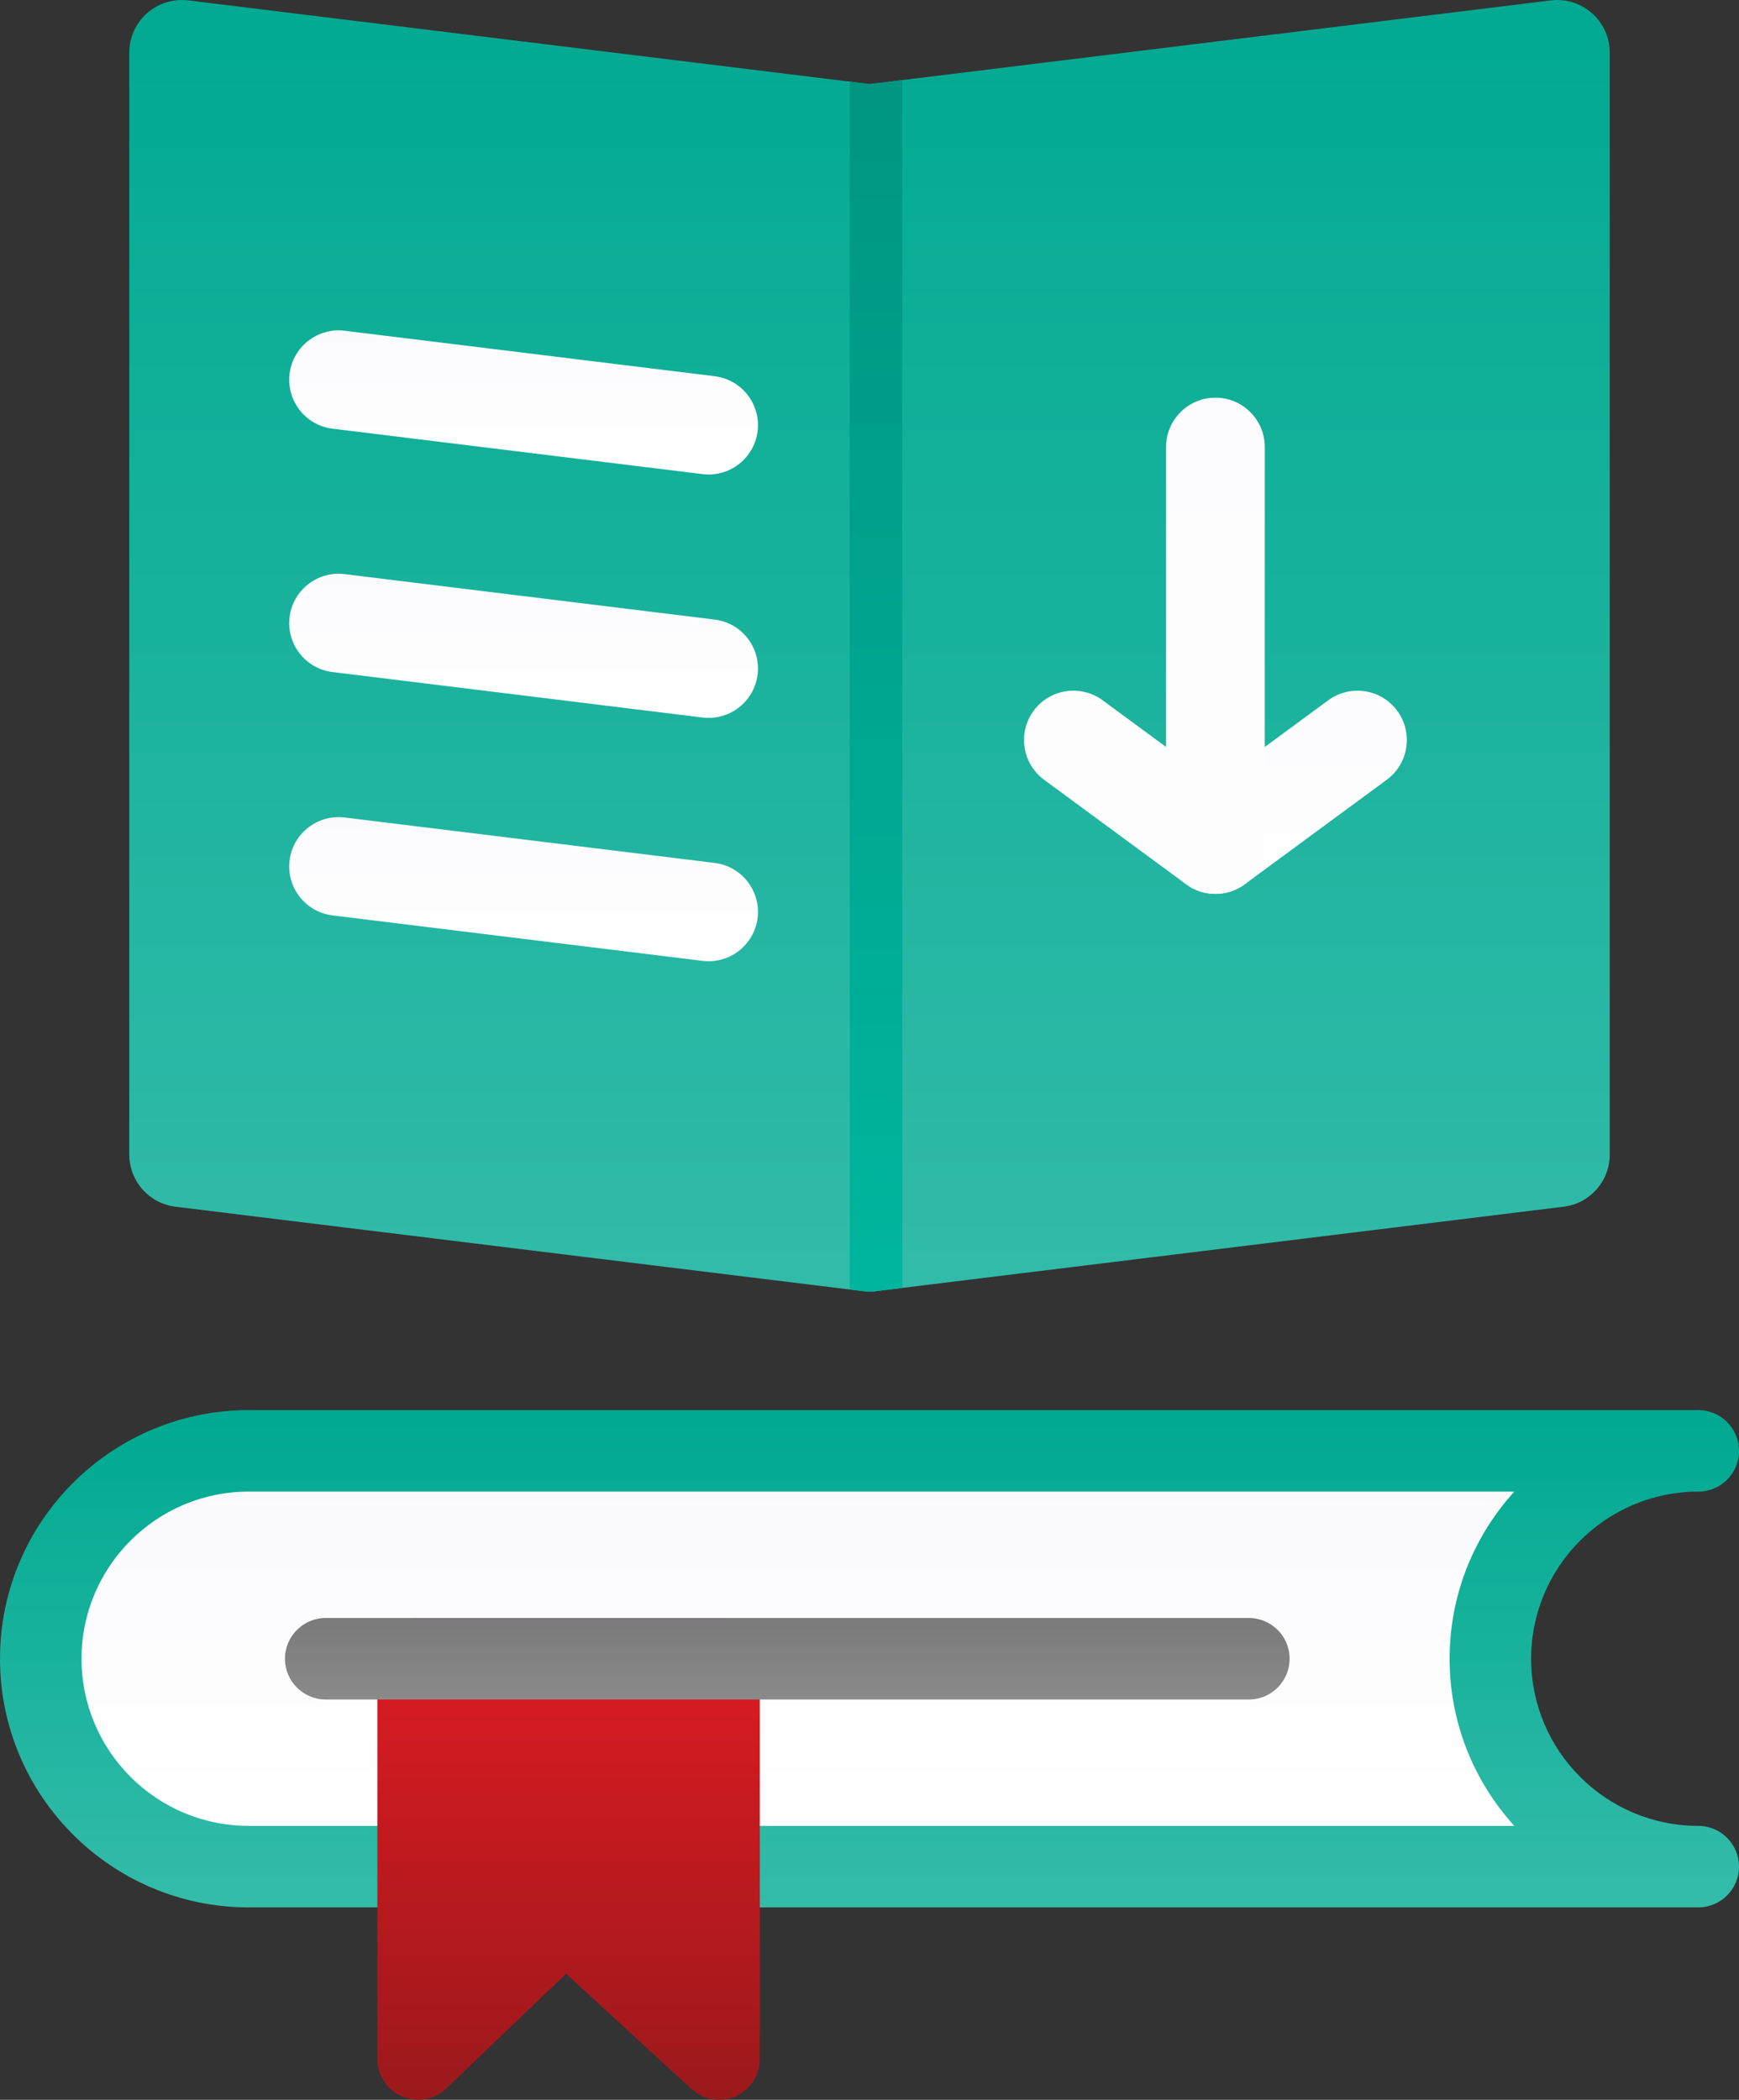 <?xml version="1.0" encoding="UTF-8"?>
<svg xmlns="http://www.w3.org/2000/svg" xmlns:xlink="http://www.w3.org/1999/xlink" width="2736.92" height="3304.78" viewBox="0 0 2736.92 3304.78">
<rect x="0" y="0" width="2736.92" height="3304.78" fill="#333333" stroke="none"/>
<defs>
<clipPath id="clip-0">
<path clip-rule="nonzero" d="M 0 2219 L 2736.922 2219 L 2736.922 3002 L 0 3002 Z M 0 2219 "/>
</clipPath>
<clipPath id="clip-1">
<path clip-rule="evenodd" d="M 2672.77 3001.961 C 1148.488 3001.961 989.391 3001.961 391.328 3001.961 C 175.57 3001.961 0 2826.43 0 2610.629 C 0 2394.859 175.543 2219.309 391.328 2219.309 L 2672.77 2219.309 C 2708.211 2219.309 2736.922 2248.039 2736.922 2283.469 C 2736.922 2318.898 2708.211 2347.609 2672.77 2347.609 C 2527.762 2347.609 2409.75 2465.602 2409.75 2610.629 C 2409.75 2755.699 2527.762 2873.68 2672.77 2873.68 C 2708.211 2873.68 2736.922 2902.391 2736.922 2937.82 C 2736.922 2973.281 2708.211 3001.961 2672.77 3001.961 "/>
</clipPath>
<linearGradient id="linear-pattern-0" gradientUnits="userSpaceOnUse" x1="-0" y1="0" x2="1" y2="0" gradientTransform="matrix(0, 782.655, -782.655, 0, 1368.46, 2219.31)">
<stop offset="0" stop-color="rgb(0%, 66.273%, 56.47%)" stop-opacity="1"/>
<stop offset="0.016" stop-color="rgb(0.159%, 66.331%, 56.549%)" stop-opacity="1"/>
<stop offset="0.031" stop-color="rgb(0.476%, 66.447%, 56.708%)" stop-opacity="1"/>
<stop offset="0.047" stop-color="rgb(0.795%, 66.565%, 56.868%)" stop-opacity="1"/>
<stop offset="0.062" stop-color="rgb(1.114%, 66.681%, 57.027%)" stop-opacity="1"/>
<stop offset="0.078" stop-color="rgb(1.433%, 66.797%, 57.187%)" stop-opacity="1"/>
<stop offset="0.094" stop-color="rgb(1.752%, 66.914%, 57.346%)" stop-opacity="1"/>
<stop offset="0.109" stop-color="rgb(2.069%, 67.03%, 57.506%)" stop-opacity="1"/>
<stop offset="0.125" stop-color="rgb(2.388%, 67.146%, 57.664%)" stop-opacity="1"/>
<stop offset="0.141" stop-color="rgb(2.707%, 67.264%, 57.823%)" stop-opacity="1"/>
<stop offset="0.156" stop-color="rgb(3.026%, 67.38%, 57.983%)" stop-opacity="1"/>
<stop offset="0.172" stop-color="rgb(3.345%, 67.496%, 58.142%)" stop-opacity="1"/>
<stop offset="0.188" stop-color="rgb(3.662%, 67.612%, 58.302%)" stop-opacity="1"/>
<stop offset="0.203" stop-color="rgb(3.981%, 67.729%, 58.461%)" stop-opacity="1"/>
<stop offset="0.219" stop-color="rgb(4.3%, 67.845%, 58.62%)" stop-opacity="1"/>
<stop offset="0.234" stop-color="rgb(4.619%, 67.961%, 58.78%)" stop-opacity="1"/>
<stop offset="0.25" stop-color="rgb(4.938%, 68.079%, 58.939%)" stop-opacity="1"/>
<stop offset="0.266" stop-color="rgb(5.257%, 68.195%, 59.099%)" stop-opacity="1"/>
<stop offset="0.281" stop-color="rgb(5.574%, 68.311%, 59.258%)" stop-opacity="1"/>
<stop offset="0.297" stop-color="rgb(5.893%, 68.428%, 59.416%)" stop-opacity="1"/>
<stop offset="0.312" stop-color="rgb(6.212%, 68.544%, 59.576%)" stop-opacity="1"/>
<stop offset="0.328" stop-color="rgb(6.531%, 68.66%, 59.735%)" stop-opacity="1"/>
<stop offset="0.344" stop-color="rgb(6.85%, 68.776%, 59.895%)" stop-opacity="1"/>
<stop offset="0.359" stop-color="rgb(7.167%, 68.893%, 60.054%)" stop-opacity="1"/>
<stop offset="0.375" stop-color="rgb(7.486%, 69.009%, 60.213%)" stop-opacity="1"/>
<stop offset="0.391" stop-color="rgb(7.805%, 69.125%, 60.373%)" stop-opacity="1"/>
<stop offset="0.406" stop-color="rgb(8.124%, 69.243%, 60.532%)" stop-opacity="1"/>
<stop offset="0.422" stop-color="rgb(8.443%, 69.359%, 60.692%)" stop-opacity="1"/>
<stop offset="0.438" stop-color="rgb(8.76%, 69.475%, 60.851%)" stop-opacity="1"/>
<stop offset="0.453" stop-color="rgb(9.079%, 69.591%, 61.009%)" stop-opacity="1"/>
<stop offset="0.469" stop-color="rgb(9.398%, 69.708%, 61.169%)" stop-opacity="1"/>
<stop offset="0.484" stop-color="rgb(9.717%, 69.824%, 61.328%)" stop-opacity="1"/>
<stop offset="0.5" stop-color="rgb(10.036%, 69.94%, 61.488%)" stop-opacity="1"/>
<stop offset="0.516" stop-color="rgb(10.355%, 70.058%, 61.647%)" stop-opacity="1"/>
<stop offset="0.531" stop-color="rgb(10.672%, 70.174%, 61.807%)" stop-opacity="1"/>
<stop offset="0.547" stop-color="rgb(10.991%, 70.29%, 61.966%)" stop-opacity="1"/>
<stop offset="0.562" stop-color="rgb(11.31%, 70.407%, 62.125%)" stop-opacity="1"/>
<stop offset="0.578" stop-color="rgb(11.629%, 70.523%, 62.285%)" stop-opacity="1"/>
<stop offset="0.594" stop-color="rgb(11.948%, 70.639%, 62.444%)" stop-opacity="1"/>
<stop offset="0.609" stop-color="rgb(12.265%, 70.755%, 62.604%)" stop-opacity="1"/>
<stop offset="0.625" stop-color="rgb(12.584%, 70.872%, 62.762%)" stop-opacity="1"/>
<stop offset="0.641" stop-color="rgb(12.903%, 70.988%, 62.921%)" stop-opacity="1"/>
<stop offset="0.656" stop-color="rgb(13.222%, 71.104%, 63.081%)" stop-opacity="1"/>
<stop offset="0.672" stop-color="rgb(13.541%, 71.222%, 63.24%)" stop-opacity="1"/>
<stop offset="0.688" stop-color="rgb(13.86%, 71.338%, 63.4%)" stop-opacity="1"/>
<stop offset="0.703" stop-color="rgb(14.177%, 71.454%, 63.559%)" stop-opacity="1"/>
<stop offset="0.719" stop-color="rgb(14.496%, 71.571%, 63.718%)" stop-opacity="1"/>
<stop offset="0.734" stop-color="rgb(14.815%, 71.687%, 63.878%)" stop-opacity="1"/>
<stop offset="0.75" stop-color="rgb(15.134%, 71.803%, 64.037%)" stop-opacity="1"/>
<stop offset="0.766" stop-color="rgb(15.453%, 71.919%, 64.197%)" stop-opacity="1"/>
<stop offset="0.781" stop-color="rgb(15.77%, 72.037%, 64.355%)" stop-opacity="1"/>
<stop offset="0.797" stop-color="rgb(16.089%, 72.153%, 64.514%)" stop-opacity="1"/>
<stop offset="0.812" stop-color="rgb(16.408%, 72.269%, 64.674%)" stop-opacity="1"/>
<stop offset="0.828" stop-color="rgb(16.727%, 72.386%, 64.833%)" stop-opacity="1"/>
<stop offset="0.844" stop-color="rgb(17.046%, 72.502%, 64.993%)" stop-opacity="1"/>
<stop offset="0.859" stop-color="rgb(17.363%, 72.618%, 65.152%)" stop-opacity="1"/>
<stop offset="0.875" stop-color="rgb(17.682%, 72.736%, 65.311%)" stop-opacity="1"/>
<stop offset="0.891" stop-color="rgb(18.001%, 72.852%, 65.471%)" stop-opacity="1"/>
<stop offset="0.906" stop-color="rgb(18.32%, 72.968%, 65.63%)" stop-opacity="1"/>
<stop offset="0.922" stop-color="rgb(18.639%, 73.083%, 65.79%)" stop-opacity="1"/>
<stop offset="0.938" stop-color="rgb(18.958%, 73.201%, 65.948%)" stop-opacity="1"/>
<stop offset="0.953" stop-color="rgb(19.275%, 73.317%, 66.109%)" stop-opacity="1"/>
<stop offset="0.969" stop-color="rgb(19.594%, 73.433%, 66.267%)" stop-opacity="1"/>
<stop offset="0.984" stop-color="rgb(19.913%, 73.55%, 66.426%)" stop-opacity="1"/>
<stop offset="1" stop-color="rgb(20.232%, 73.666%, 66.586%)" stop-opacity="1"/>
</linearGradient>
<clipPath id="clip-2">
<path clip-rule="nonzero" d="M 128 2347 L 2384 2347 L 2384 2874 L 128 2874 Z M 128 2347 "/>
</clipPath>
<clipPath id="clip-3">
<path clip-rule="evenodd" d="M 2383.301 2873.66 C 2320.059 2804.129 2281.469 2711.781 2281.469 2610.609 C 2281.469 2509.461 2320.059 2417.141 2383.301 2347.59 L 2362.48 2347.59 C 2361.871 2347.609 2361.27 2347.609 2360.66 2347.609 L 516.336 2347.609 C 514.84 2347.609 513.344 2347.609 511.859 2347.59 L 391.328 2347.59 C 246.277 2347.59 128.293 2465.57 128.293 2610.609 C 128.293 2755.672 246.277 2873.66 391.328 2873.66 C 1145.93 2873.66 931.711 2873.66 2383.301 2873.66 "/>
</clipPath>
<linearGradient id="linear-pattern-1" gradientUnits="userSpaceOnUse" x1="-0" y1="0" x2="1" y2="0" gradientTransform="matrix(-0, -526.069, 526.069, -0, 1255.8, 2873.66)">
<stop offset="0" stop-color="rgb(100%, 100%, 100%)" stop-opacity="1"/>
<stop offset="0.125" stop-color="rgb(99.876%, 99.876%, 99.95%)" stop-opacity="1"/>
<stop offset="0.25" stop-color="rgb(99.631%, 99.631%, 99.852%)" stop-opacity="1"/>
<stop offset="0.375" stop-color="rgb(99.387%, 99.387%, 99.754%)" stop-opacity="1"/>
<stop offset="0.5" stop-color="rgb(99.141%, 99.141%, 99.657%)" stop-opacity="1"/>
<stop offset="0.625" stop-color="rgb(98.895%, 98.895%, 99.557%)" stop-opacity="1"/>
<stop offset="0.75" stop-color="rgb(98.651%, 98.651%, 99.46%)" stop-opacity="1"/>
<stop offset="0.875" stop-color="rgb(98.405%, 98.405%, 99.362%)" stop-opacity="1"/>
<stop offset="1" stop-color="rgb(98.16%, 98.16%, 99.265%)" stop-opacity="1"/>
</linearGradient>
<clipPath id="clip-4">
<path clip-rule="nonzero" d="M 593 2546 L 1196 2546 L 1196 3304.781 L 593 3304.781 Z M 593 2546 "/>
</clipPath>
<clipPath id="clip-5">
<path clip-rule="evenodd" d="M 658.023 3304.75 C 649.543 3304.75 640.953 3303.07 632.852 3299.602 C 609.227 3289.512 593.887 3266.301 593.887 3240.609 L 593.898 2610.629 C 593.898 2575.199 622.605 2546.488 658.051 2546.488 L 1131.719 2546.488 C 1167.172 2546.488 1195.871 2575.199 1195.871 2610.629 L 1195.871 3240.609 C 1195.871 3266.059 1180.809 3289.121 1157.531 3299.309 C 1134.238 3309.629 1107.07 3305.09 1088.328 3287.809 L 890.906 3106.371 L 702.426 3286.91 C 690.227 3298.602 674.258 3304.75 658.023 3304.75 "/>
</clipPath>
<linearGradient id="linear-pattern-2" gradientUnits="userSpaceOnUse" x1="0.128" y1="0" x2="0.872" y2="0" gradientTransform="matrix(0, 1020.35, -1020.35, 0, 894.88, 2415.46)">
<stop offset="0" stop-color="rgb(88.156%, 10.779%, 13.614%)" stop-opacity="1"/>
<stop offset="0.008" stop-color="rgb(88.048%, 10.774%, 13.602%)" stop-opacity="1"/>
<stop offset="0.016" stop-color="rgb(87.831%, 10.765%, 13.579%)" stop-opacity="1"/>
<stop offset="0.023" stop-color="rgb(87.616%, 10.756%, 13.556%)" stop-opacity="1"/>
<stop offset="0.031" stop-color="rgb(87.399%, 10.747%, 13.533%)" stop-opacity="1"/>
<stop offset="0.039" stop-color="rgb(87.183%, 10.738%, 13.51%)" stop-opacity="1"/>
<stop offset="0.047" stop-color="rgb(86.966%, 10.728%, 13.487%)" stop-opacity="1"/>
<stop offset="0.055" stop-color="rgb(86.751%, 10.719%, 13.464%)" stop-opacity="1"/>
<stop offset="0.062" stop-color="rgb(86.534%, 10.71%, 13.441%)" stop-opacity="1"/>
<stop offset="0.07" stop-color="rgb(86.317%, 10.701%, 13.419%)" stop-opacity="1"/>
<stop offset="0.078" stop-color="rgb(86.101%, 10.692%, 13.396%)" stop-opacity="1"/>
<stop offset="0.086" stop-color="rgb(85.886%, 10.683%, 13.373%)" stop-opacity="1"/>
<stop offset="0.094" stop-color="rgb(85.669%, 10.674%, 13.351%)" stop-opacity="1"/>
<stop offset="0.102" stop-color="rgb(85.452%, 10.664%, 13.329%)" stop-opacity="1"/>
<stop offset="0.109" stop-color="rgb(85.236%, 10.655%, 13.306%)" stop-opacity="1"/>
<stop offset="0.117" stop-color="rgb(85.02%, 10.646%, 13.283%)" stop-opacity="1"/>
<stop offset="0.125" stop-color="rgb(84.804%, 10.637%, 13.26%)" stop-opacity="1"/>
<stop offset="0.133" stop-color="rgb(84.587%, 10.628%, 13.237%)" stop-opacity="1"/>
<stop offset="0.141" stop-color="rgb(84.37%, 10.619%, 13.214%)" stop-opacity="1"/>
<stop offset="0.148" stop-color="rgb(84.155%, 10.609%, 13.191%)" stop-opacity="1"/>
<stop offset="0.156" stop-color="rgb(83.939%, 10.6%, 13.168%)" stop-opacity="1"/>
<stop offset="0.164" stop-color="rgb(83.722%, 10.591%, 13.145%)" stop-opacity="1"/>
<stop offset="0.172" stop-color="rgb(83.505%, 10.582%, 13.123%)" stop-opacity="1"/>
<stop offset="0.18" stop-color="rgb(83.289%, 10.573%, 13.1%)" stop-opacity="1"/>
<stop offset="0.188" stop-color="rgb(83.073%, 10.564%, 13.077%)" stop-opacity="1"/>
<stop offset="0.195" stop-color="rgb(82.857%, 10.555%, 13.055%)" stop-opacity="1"/>
<stop offset="0.203" stop-color="rgb(82.64%, 10.545%, 13.033%)" stop-opacity="1"/>
<stop offset="0.211" stop-color="rgb(82.423%, 10.536%, 13.01%)" stop-opacity="1"/>
<stop offset="0.219" stop-color="rgb(82.208%, 10.527%, 12.987%)" stop-opacity="1"/>
<stop offset="0.227" stop-color="rgb(81.992%, 10.518%, 12.964%)" stop-opacity="1"/>
<stop offset="0.234" stop-color="rgb(81.775%, 10.51%, 12.941%)" stop-opacity="1"/>
<stop offset="0.242" stop-color="rgb(81.558%, 10.501%, 12.918%)" stop-opacity="1"/>
<stop offset="0.25" stop-color="rgb(81.343%, 10.492%, 12.895%)" stop-opacity="1"/>
<stop offset="0.258" stop-color="rgb(81.126%, 10.483%, 12.872%)" stop-opacity="1"/>
<stop offset="0.266" stop-color="rgb(80.91%, 10.474%, 12.849%)" stop-opacity="1"/>
<stop offset="0.273" stop-color="rgb(80.693%, 10.464%, 12.827%)" stop-opacity="1"/>
<stop offset="0.281" stop-color="rgb(80.478%, 10.455%, 12.804%)" stop-opacity="1"/>
<stop offset="0.289" stop-color="rgb(80.261%, 10.446%, 12.781%)" stop-opacity="1"/>
<stop offset="0.297" stop-color="rgb(80.045%, 10.437%, 12.759%)" stop-opacity="1"/>
<stop offset="0.305" stop-color="rgb(79.828%, 10.428%, 12.737%)" stop-opacity="1"/>
<stop offset="0.312" stop-color="rgb(79.613%, 10.419%, 12.714%)" stop-opacity="1"/>
<stop offset="0.32" stop-color="rgb(79.396%, 10.41%, 12.691%)" stop-opacity="1"/>
<stop offset="0.328" stop-color="rgb(79.179%, 10.4%, 12.668%)" stop-opacity="1"/>
<stop offset="0.336" stop-color="rgb(78.963%, 10.391%, 12.645%)" stop-opacity="1"/>
<stop offset="0.344" stop-color="rgb(78.748%, 10.382%, 12.622%)" stop-opacity="1"/>
<stop offset="0.352" stop-color="rgb(78.531%, 10.373%, 12.599%)" stop-opacity="1"/>
<stop offset="0.359" stop-color="rgb(78.314%, 10.364%, 12.576%)" stop-opacity="1"/>
<stop offset="0.367" stop-color="rgb(78.098%, 10.355%, 12.553%)" stop-opacity="1"/>
<stop offset="0.375" stop-color="rgb(77.882%, 10.345%, 12.531%)" stop-opacity="1"/>
<stop offset="0.383" stop-color="rgb(77.666%, 10.336%, 12.508%)" stop-opacity="1"/>
<stop offset="0.391" stop-color="rgb(77.449%, 10.327%, 12.486%)" stop-opacity="1"/>
<stop offset="0.398" stop-color="rgb(77.232%, 10.318%, 12.463%)" stop-opacity="1"/>
<stop offset="0.406" stop-color="rgb(77.017%, 10.309%, 12.44%)" stop-opacity="1"/>
<stop offset="0.414" stop-color="rgb(76.801%, 10.3%, 12.418%)" stop-opacity="1"/>
<stop offset="0.422" stop-color="rgb(76.584%, 10.291%, 12.395%)" stop-opacity="1"/>
<stop offset="0.43" stop-color="rgb(76.367%, 10.281%, 12.372%)" stop-opacity="1"/>
<stop offset="0.438" stop-color="rgb(76.152%, 10.272%, 12.349%)" stop-opacity="1"/>
<stop offset="0.445" stop-color="rgb(75.935%, 10.263%, 12.326%)" stop-opacity="1"/>
<stop offset="0.453" stop-color="rgb(75.719%, 10.254%, 12.303%)" stop-opacity="1"/>
<stop offset="0.461" stop-color="rgb(75.502%, 10.245%, 12.28%)" stop-opacity="1"/>
<stop offset="0.469" stop-color="rgb(75.287%, 10.236%, 12.257%)" stop-opacity="1"/>
<stop offset="0.477" stop-color="rgb(75.07%, 10.226%, 12.234%)" stop-opacity="1"/>
<stop offset="0.484" stop-color="rgb(74.854%, 10.219%, 12.212%)" stop-opacity="1"/>
<stop offset="0.492" stop-color="rgb(74.637%, 10.21%, 12.19%)" stop-opacity="1"/>
<stop offset="0.5" stop-color="rgb(74.422%, 10.2%, 12.167%)" stop-opacity="1"/>
<stop offset="0.508" stop-color="rgb(74.205%, 10.191%, 12.144%)" stop-opacity="1"/>
<stop offset="0.516" stop-color="rgb(73.988%, 10.182%, 12.122%)" stop-opacity="1"/>
<stop offset="0.523" stop-color="rgb(73.772%, 10.173%, 12.099%)" stop-opacity="1"/>
<stop offset="0.531" stop-color="rgb(73.555%, 10.164%, 12.076%)" stop-opacity="1"/>
<stop offset="0.539" stop-color="rgb(73.34%, 10.155%, 12.053%)" stop-opacity="1"/>
<stop offset="0.547" stop-color="rgb(73.123%, 10.146%, 12.03%)" stop-opacity="1"/>
<stop offset="0.555" stop-color="rgb(72.906%, 10.136%, 12.007%)" stop-opacity="1"/>
<stop offset="0.562" stop-color="rgb(72.69%, 10.127%, 11.984%)" stop-opacity="1"/>
<stop offset="0.57" stop-color="rgb(72.475%, 10.118%, 11.961%)" stop-opacity="1"/>
<stop offset="0.578" stop-color="rgb(72.258%, 10.109%, 11.938%)" stop-opacity="1"/>
<stop offset="0.586" stop-color="rgb(72.041%, 10.1%, 11.916%)" stop-opacity="1"/>
<stop offset="0.594" stop-color="rgb(71.825%, 10.091%, 11.894%)" stop-opacity="1"/>
<stop offset="0.602" stop-color="rgb(71.609%, 10.081%, 11.871%)" stop-opacity="1"/>
<stop offset="0.609" stop-color="rgb(71.393%, 10.072%, 11.848%)" stop-opacity="1"/>
<stop offset="0.617" stop-color="rgb(71.176%, 10.063%, 11.826%)" stop-opacity="1"/>
<stop offset="0.625" stop-color="rgb(70.959%, 10.054%, 11.803%)" stop-opacity="1"/>
<stop offset="0.633" stop-color="rgb(70.744%, 10.045%, 11.78%)" stop-opacity="1"/>
<stop offset="0.641" stop-color="rgb(70.528%, 10.036%, 11.757%)" stop-opacity="1"/>
<stop offset="0.648" stop-color="rgb(70.311%, 10.027%, 11.734%)" stop-opacity="1"/>
<stop offset="0.656" stop-color="rgb(70.094%, 10.017%, 11.711%)" stop-opacity="1"/>
<stop offset="0.664" stop-color="rgb(69.879%, 10.008%, 11.688%)" stop-opacity="1"/>
<stop offset="0.672" stop-color="rgb(69.662%, 9.999%, 11.665%)" stop-opacity="1"/>
<stop offset="0.68" stop-color="rgb(69.446%, 9.99%, 11.642%)" stop-opacity="1"/>
<stop offset="0.688" stop-color="rgb(69.229%, 9.981%, 11.621%)" stop-opacity="1"/>
<stop offset="0.695" stop-color="rgb(69.014%, 9.972%, 11.598%)" stop-opacity="1"/>
<stop offset="0.703" stop-color="rgb(68.797%, 9.962%, 11.575%)" stop-opacity="1"/>
<stop offset="0.711" stop-color="rgb(68.581%, 9.953%, 11.552%)" stop-opacity="1"/>
<stop offset="0.719" stop-color="rgb(68.364%, 9.944%, 11.53%)" stop-opacity="1"/>
<stop offset="0.727" stop-color="rgb(68.149%, 9.935%, 11.507%)" stop-opacity="1"/>
<stop offset="0.734" stop-color="rgb(67.932%, 9.927%, 11.484%)" stop-opacity="1"/>
<stop offset="0.742" stop-color="rgb(67.715%, 9.918%, 11.461%)" stop-opacity="1"/>
<stop offset="0.75" stop-color="rgb(67.499%, 9.909%, 11.438%)" stop-opacity="1"/>
<stop offset="0.758" stop-color="rgb(67.284%, 9.9%, 11.415%)" stop-opacity="1"/>
<stop offset="0.766" stop-color="rgb(67.067%, 9.891%, 11.392%)" stop-opacity="1"/>
<stop offset="0.773" stop-color="rgb(66.85%, 9.882%, 11.369%)" stop-opacity="1"/>
<stop offset="0.781" stop-color="rgb(66.634%, 9.872%, 11.346%)" stop-opacity="1"/>
<stop offset="0.789" stop-color="rgb(66.418%, 9.863%, 11.325%)" stop-opacity="1"/>
<stop offset="0.797" stop-color="rgb(66.202%, 9.854%, 11.302%)" stop-opacity="1"/>
<stop offset="0.805" stop-color="rgb(65.985%, 9.845%, 11.279%)" stop-opacity="1"/>
<stop offset="0.812" stop-color="rgb(65.768%, 9.836%, 11.256%)" stop-opacity="1"/>
<stop offset="0.82" stop-color="rgb(65.553%, 9.827%, 11.234%)" stop-opacity="1"/>
<stop offset="0.828" stop-color="rgb(65.337%, 9.818%, 11.211%)" stop-opacity="1"/>
<stop offset="0.836" stop-color="rgb(65.12%, 9.808%, 11.188%)" stop-opacity="1"/>
<stop offset="0.844" stop-color="rgb(64.903%, 9.799%, 11.165%)" stop-opacity="1"/>
<stop offset="0.852" stop-color="rgb(64.688%, 9.79%, 11.142%)" stop-opacity="1"/>
<stop offset="0.859" stop-color="rgb(64.471%, 9.781%, 11.119%)" stop-opacity="1"/>
<stop offset="0.867" stop-color="rgb(64.255%, 9.772%, 11.096%)" stop-opacity="1"/>
<stop offset="0.875" stop-color="rgb(64.038%, 9.763%, 11.073%)" stop-opacity="1"/>
<stop offset="0.883" stop-color="rgb(63.823%, 9.753%, 11.05%)" stop-opacity="1"/>
<stop offset="0.891" stop-color="rgb(63.606%, 9.744%, 11.029%)" stop-opacity="1"/>
<stop offset="0.898" stop-color="rgb(63.39%, 9.735%, 11.006%)" stop-opacity="1"/>
<stop offset="0.906" stop-color="rgb(63.173%, 9.726%, 10.983%)" stop-opacity="1"/>
<stop offset="0.914" stop-color="rgb(62.956%, 9.717%, 10.96%)" stop-opacity="1"/>
<stop offset="0.922" stop-color="rgb(62.741%, 9.708%, 10.938%)" stop-opacity="1"/>
<stop offset="0.93" stop-color="rgb(62.524%, 9.698%, 10.915%)" stop-opacity="1"/>
<stop offset="0.938" stop-color="rgb(62.308%, 9.689%, 10.892%)" stop-opacity="1"/>
<stop offset="0.945" stop-color="rgb(62.091%, 9.68%, 10.869%)" stop-opacity="1"/>
<stop offset="0.953" stop-color="rgb(61.876%, 9.671%, 10.846%)" stop-opacity="1"/>
<stop offset="0.961" stop-color="rgb(61.659%, 9.662%, 10.823%)" stop-opacity="1"/>
<stop offset="0.969" stop-color="rgb(61.443%, 9.653%, 10.8%)" stop-opacity="1"/>
<stop offset="0.977" stop-color="rgb(61.226%, 9.644%, 10.777%)" stop-opacity="1"/>
<stop offset="0.984" stop-color="rgb(61.011%, 9.636%, 10.754%)" stop-opacity="1"/>
<stop offset="0.992" stop-color="rgb(60.794%, 9.627%, 10.733%)" stop-opacity="1"/>
<stop offset="1" stop-color="rgb(60.577%, 9.618%, 10.71%)" stop-opacity="1"/>
</linearGradient>
<clipPath id="clip-6">
<path clip-rule="nonzero" d="M 448 2546 L 2030 2546 L 2030 2675 L 448 2675 Z M 448 2546 "/>
</clipPath>
<clipPath id="clip-7">
<path clip-rule="evenodd" d="M 1965.48 2674.801 L 512.66 2674.801 C 477.215 2674.801 448.52 2646.09 448.52 2610.629 C 448.52 2575.199 477.215 2546.488 512.66 2546.488 L 1965.5 2546.488 C 2000.93 2546.488 2029.641 2575.199 2029.641 2610.629 C 2029.641 2646.09 2000.91 2674.801 1965.48 2674.801 "/>
</clipPath>
<linearGradient id="linear-pattern-3" gradientUnits="userSpaceOnUse" x1="-0" y1="0" x2="1" y2="0" gradientTransform="matrix(-0, -128.307, 128.307, -0, 1239.08, 2674.8)">
<stop offset="0" stop-color="rgb(54.509%, 54.117%, 54.117%)" stop-opacity="1"/>
<stop offset="0.031" stop-color="rgb(54.405%, 54.019%, 54.019%)" stop-opacity="1"/>
<stop offset="0.062" stop-color="rgb(54.196%, 53.822%, 53.822%)" stop-opacity="1"/>
<stop offset="0.094" stop-color="rgb(53.987%, 53.625%, 53.625%)" stop-opacity="1"/>
<stop offset="0.125" stop-color="rgb(53.78%, 53.43%, 53.43%)" stop-opacity="1"/>
<stop offset="0.156" stop-color="rgb(53.571%, 53.233%, 53.233%)" stop-opacity="1"/>
<stop offset="0.188" stop-color="rgb(53.363%, 53.038%, 53.038%)" stop-opacity="1"/>
<stop offset="0.219" stop-color="rgb(53.154%, 52.841%, 52.841%)" stop-opacity="1"/>
<stop offset="0.25" stop-color="rgb(52.946%, 52.646%, 52.646%)" stop-opacity="1"/>
<stop offset="0.281" stop-color="rgb(52.737%, 52.449%, 52.449%)" stop-opacity="1"/>
<stop offset="0.312" stop-color="rgb(52.53%, 52.254%, 52.254%)" stop-opacity="1"/>
<stop offset="0.344" stop-color="rgb(52.321%, 52.057%, 52.057%)" stop-opacity="1"/>
<stop offset="0.375" stop-color="rgb(52.113%, 51.862%, 51.862%)" stop-opacity="1"/>
<stop offset="0.406" stop-color="rgb(51.904%, 51.665%, 51.665%)" stop-opacity="1"/>
<stop offset="0.438" stop-color="rgb(51.697%, 51.469%, 51.469%)" stop-opacity="1"/>
<stop offset="0.469" stop-color="rgb(51.488%, 51.273%, 51.273%)" stop-opacity="1"/>
<stop offset="0.5" stop-color="rgb(51.279%, 51.077%, 51.077%)" stop-opacity="1"/>
<stop offset="0.531" stop-color="rgb(51.071%, 50.88%, 50.88%)" stop-opacity="1"/>
<stop offset="0.562" stop-color="rgb(50.862%, 50.685%, 50.685%)" stop-opacity="1"/>
<stop offset="0.594" stop-color="rgb(50.655%, 50.488%, 50.488%)" stop-opacity="1"/>
<stop offset="0.625" stop-color="rgb(50.446%, 50.293%, 50.293%)" stop-opacity="1"/>
<stop offset="0.656" stop-color="rgb(50.238%, 50.096%, 50.096%)" stop-opacity="1"/>
<stop offset="0.688" stop-color="rgb(50.029%, 49.901%, 49.901%)" stop-opacity="1"/>
<stop offset="0.719" stop-color="rgb(49.821%, 49.704%, 49.704%)" stop-opacity="1"/>
<stop offset="0.75" stop-color="rgb(49.612%, 49.509%, 49.509%)" stop-opacity="1"/>
<stop offset="0.781" stop-color="rgb(49.405%, 49.312%, 49.312%)" stop-opacity="1"/>
<stop offset="0.812" stop-color="rgb(49.196%, 49.117%, 49.117%)" stop-opacity="1"/>
<stop offset="0.844" stop-color="rgb(48.988%, 48.92%, 48.92%)" stop-opacity="1"/>
<stop offset="0.875" stop-color="rgb(48.779%, 48.724%, 48.724%)" stop-opacity="1"/>
<stop offset="0.906" stop-color="rgb(48.57%, 48.528%, 48.528%)" stop-opacity="1"/>
<stop offset="0.938" stop-color="rgb(48.363%, 48.332%, 48.332%)" stop-opacity="1"/>
<stop offset="0.969" stop-color="rgb(48.154%, 48.135%, 48.135%)" stop-opacity="1"/>
<stop offset="1" stop-color="rgb(47.946%, 47.94%, 47.94%)" stop-opacity="1"/>
</linearGradient>
<clipPath id="clip-8">
<path clip-rule="nonzero" d="M 203 0 L 2534 0 L 2534 2033 L 203 2033 Z M 203 0 "/>
</clipPath>
<clipPath id="clip-9">
<path clip-rule="evenodd" d="M 1368.48 2032.719 L 1367.199 2032.719 L 1366.891 2032.691 L 1365.801 2032.691 L 1365.648 2032.672 L 1365.172 2032.672 L 1365 2032.641 L 1364.379 2032.641 L 1364.219 2032.609 L 1363.91 2032.609 L 1363.789 2032.59 L 1363.578 2032.59 L 1363.43 2032.559 L 1363.109 2032.559 L 1362.84 2032.531 L 1362.629 2032.531 L 1362.328 2032.512 L 1362.172 2032.48 L 1362.02 2032.449 L 1361.699 2032.449 L 1361.539 2032.43 L 1361.391 2032.43 L 1360.98 2032.379 L 1360.75 2032.379 L 1358.391 2032.109 L 276.113 1899.18 C 234.629 1894.09 203.492 1858.891 203.492 1817.102 L 203.492 82.699 C 203.492 59.012 213.656 36.461 231.398 20.77 C 249.152 5.07 272.816 -2.27 296.273 0.621 L 1368.57 132.328 L 2440.672 0.648 C 2464.25 -2.328 2487.84 5.102 2505.57 20.781 C 2523.328 36.488 2533.488 59.031 2533.488 82.73 L 2533.488 1817.102 C 2533.488 1858.891 2502.309 1894.141 2460.891 1899.18 L 1378.602 2032.109 L 1376.211 2032.379 L 1376.051 2032.379 L 1375.25 2032.449 L 1374.941 2032.449 L 1374.621 2032.512 L 1374.309 2032.531 L 1374.109 2032.531 L 1373.828 2032.559 L 1373.52 2032.559 L 1373.359 2032.59 L 1373.172 2032.59 L 1373.051 2032.609 L 1372.73 2032.609 L 1372.559 2032.641 L 1371.941 2032.641 L 1371.789 2032.672 L 1371.289 2032.672 L 1371.141 2032.691 L 1370.051 2032.691 L 1369.719 2032.719 L 1368.48 2032.719 "/>
</clipPath>
<linearGradient id="linear-pattern-4" gradientUnits="userSpaceOnUse" x1="0.033" y1="0" x2="0.967" y2="0" gradientTransform="matrix(0, 2174.19, -2174.19, 0, 1368.49, -70.74)">
<stop offset="0" stop-color="rgb(0.662%, 66.516%, 56.801%)" stop-opacity="1"/>
<stop offset="0.016" stop-color="rgb(0.812%, 66.57%, 56.876%)" stop-opacity="1"/>
<stop offset="0.031" stop-color="rgb(1.109%, 66.679%, 57.025%)" stop-opacity="1"/>
<stop offset="0.047" stop-color="rgb(1.407%, 66.788%, 57.173%)" stop-opacity="1"/>
<stop offset="0.062" stop-color="rgb(1.704%, 66.896%, 57.323%)" stop-opacity="1"/>
<stop offset="0.078" stop-color="rgb(2.002%, 67.006%, 57.472%)" stop-opacity="1"/>
<stop offset="0.094" stop-color="rgb(2.301%, 67.114%, 57.62%)" stop-opacity="1"/>
<stop offset="0.109" stop-color="rgb(2.599%, 67.223%, 57.77%)" stop-opacity="1"/>
<stop offset="0.125" stop-color="rgb(2.896%, 67.332%, 57.918%)" stop-opacity="1"/>
<stop offset="0.141" stop-color="rgb(3.194%, 67.441%, 58.067%)" stop-opacity="1"/>
<stop offset="0.156" stop-color="rgb(3.493%, 67.549%, 58.217%)" stop-opacity="1"/>
<stop offset="0.172" stop-color="rgb(3.79%, 67.659%, 58.365%)" stop-opacity="1"/>
<stop offset="0.188" stop-color="rgb(4.088%, 67.767%, 58.514%)" stop-opacity="1"/>
<stop offset="0.203" stop-color="rgb(4.385%, 67.876%, 58.662%)" stop-opacity="1"/>
<stop offset="0.219" stop-color="rgb(4.684%, 67.986%, 58.812%)" stop-opacity="1"/>
<stop offset="0.234" stop-color="rgb(4.982%, 68.094%, 58.961%)" stop-opacity="1"/>
<stop offset="0.25" stop-color="rgb(5.28%, 68.202%, 59.109%)" stop-opacity="1"/>
<stop offset="0.266" stop-color="rgb(5.577%, 68.312%, 59.259%)" stop-opacity="1"/>
<stop offset="0.281" stop-color="rgb(5.875%, 68.42%, 59.409%)" stop-opacity="1"/>
<stop offset="0.297" stop-color="rgb(6.174%, 68.529%, 59.557%)" stop-opacity="1"/>
<stop offset="0.312" stop-color="rgb(6.471%, 68.639%, 59.706%)" stop-opacity="1"/>
<stop offset="0.328" stop-color="rgb(6.769%, 68.747%, 59.854%)" stop-opacity="1"/>
<stop offset="0.344" stop-color="rgb(7.066%, 68.855%, 60.004%)" stop-opacity="1"/>
<stop offset="0.359" stop-color="rgb(7.365%, 68.965%, 60.153%)" stop-opacity="1"/>
<stop offset="0.375" stop-color="rgb(7.663%, 69.073%, 60.301%)" stop-opacity="1"/>
<stop offset="0.391" stop-color="rgb(7.961%, 69.182%, 60.451%)" stop-opacity="1"/>
<stop offset="0.406" stop-color="rgb(8.258%, 69.292%, 60.599%)" stop-opacity="1"/>
<stop offset="0.422" stop-color="rgb(8.557%, 69.4%, 60.748%)" stop-opacity="1"/>
<stop offset="0.438" stop-color="rgb(8.855%, 69.508%, 60.898%)" stop-opacity="1"/>
<stop offset="0.453" stop-color="rgb(9.152%, 69.618%, 61.046%)" stop-opacity="1"/>
<stop offset="0.469" stop-color="rgb(9.45%, 69.727%, 61.195%)" stop-opacity="1"/>
<stop offset="0.484" stop-color="rgb(9.747%, 69.835%, 61.345%)" stop-opacity="1"/>
<stop offset="0.5" stop-color="rgb(10.046%, 69.945%, 61.493%)" stop-opacity="1"/>
<stop offset="0.516" stop-color="rgb(10.344%, 70.053%, 61.642%)" stop-opacity="1"/>
<stop offset="0.531" stop-color="rgb(10.641%, 70.161%, 61.79%)" stop-opacity="1"/>
<stop offset="0.547" stop-color="rgb(10.939%, 70.271%, 61.94%)" stop-opacity="1"/>
<stop offset="0.562" stop-color="rgb(11.238%, 70.38%, 62.09%)" stop-opacity="1"/>
<stop offset="0.578" stop-color="rgb(11.536%, 70.488%, 62.238%)" stop-opacity="1"/>
<stop offset="0.594" stop-color="rgb(11.833%, 70.598%, 62.387%)" stop-opacity="1"/>
<stop offset="0.609" stop-color="rgb(12.131%, 70.706%, 62.535%)" stop-opacity="1"/>
<stop offset="0.625" stop-color="rgb(12.428%, 70.815%, 62.685%)" stop-opacity="1"/>
<stop offset="0.641" stop-color="rgb(12.727%, 70.924%, 62.834%)" stop-opacity="1"/>
<stop offset="0.656" stop-color="rgb(13.025%, 71.033%, 62.982%)" stop-opacity="1"/>
<stop offset="0.672" stop-color="rgb(13.322%, 71.141%, 63.132%)" stop-opacity="1"/>
<stop offset="0.688" stop-color="rgb(13.62%, 71.251%, 63.281%)" stop-opacity="1"/>
<stop offset="0.703" stop-color="rgb(13.919%, 71.359%, 63.429%)" stop-opacity="1"/>
<stop offset="0.719" stop-color="rgb(14.217%, 71.468%, 63.579%)" stop-opacity="1"/>
<stop offset="0.734" stop-color="rgb(14.514%, 71.577%, 63.727%)" stop-opacity="1"/>
<stop offset="0.75" stop-color="rgb(14.812%, 71.686%, 63.876%)" stop-opacity="1"/>
<stop offset="0.766" stop-color="rgb(15.111%, 71.794%, 64.026%)" stop-opacity="1"/>
<stop offset="0.781" stop-color="rgb(15.408%, 71.904%, 64.174%)" stop-opacity="1"/>
<stop offset="0.797" stop-color="rgb(15.706%, 72.012%, 64.323%)" stop-opacity="1"/>
<stop offset="0.812" stop-color="rgb(16.003%, 72.121%, 64.471%)" stop-opacity="1"/>
<stop offset="0.828" stop-color="rgb(16.301%, 72.231%, 64.621%)" stop-opacity="1"/>
<stop offset="0.844" stop-color="rgb(16.6%, 72.339%, 64.771%)" stop-opacity="1"/>
<stop offset="0.859" stop-color="rgb(16.898%, 72.447%, 64.919%)" stop-opacity="1"/>
<stop offset="0.875" stop-color="rgb(17.195%, 72.557%, 65.068%)" stop-opacity="1"/>
<stop offset="0.891" stop-color="rgb(17.493%, 72.665%, 65.218%)" stop-opacity="1"/>
<stop offset="0.906" stop-color="rgb(17.792%, 72.774%, 65.366%)" stop-opacity="1"/>
<stop offset="0.922" stop-color="rgb(18.089%, 72.884%, 65.515%)" stop-opacity="1"/>
<stop offset="0.938" stop-color="rgb(18.387%, 72.992%, 65.663%)" stop-opacity="1"/>
<stop offset="0.953" stop-color="rgb(18.684%, 73.1%, 65.813%)" stop-opacity="1"/>
<stop offset="0.969" stop-color="rgb(18.983%, 73.21%, 65.962%)" stop-opacity="1"/>
<stop offset="0.984" stop-color="rgb(19.281%, 73.318%, 66.11%)" stop-opacity="1"/>
<stop offset="1" stop-color="rgb(19.579%, 73.427%, 66.26%)" stop-opacity="1"/>
</linearGradient>
<clipPath id="clip-10">
<path clip-rule="nonzero" d="M 1337 126 L 1421 126 L 1421 2033 L 1337 2033 Z M 1337 126 "/>
</clipPath>
<clipPath id="clip-11">
<path clip-rule="evenodd" d="M 1368.48 2032.719 L 1367.199 2032.719 L 1366.891 2032.691 L 1365.801 2032.691 L 1365.648 2032.672 L 1365.172 2032.672 L 1365 2032.641 L 1364.379 2032.641 L 1364.219 2032.609 L 1363.91 2032.609 L 1363.789 2032.59 L 1363.578 2032.59 L 1363.43 2032.559 L 1363.109 2032.559 L 1362.84 2032.531 L 1362.629 2032.531 L 1362.328 2032.512 L 1362.172 2032.48 L 1362.02 2032.449 L 1361.699 2032.449 L 1361.539 2032.43 L 1361.391 2032.43 L 1360.98 2032.379 L 1360.75 2032.379 L 1358.391 2032.109 L 1337.352 2029.539 L 1337.352 128.488 L 1368.57 132.328 L 1420.078 126 L 1420.078 2027.02 L 1378.602 2032.109 L 1376.211 2032.379 L 1376.051 2032.379 L 1375.25 2032.449 L 1374.941 2032.449 L 1374.621 2032.512 L 1374.309 2032.531 L 1374.109 2032.531 L 1373.828 2032.559 L 1373.52 2032.559 L 1373.359 2032.59 L 1373.172 2032.59 L 1373.051 2032.609 L 1372.73 2032.609 L 1372.559 2032.641 L 1371.941 2032.641 L 1371.789 2032.672 L 1371.289 2032.672 L 1371.141 2032.691 L 1370.051 2032.691 L 1369.719 2032.719 L 1368.48 2032.719 "/>
</clipPath>
<linearGradient id="linear-pattern-5" gradientUnits="userSpaceOnUse" x1="0.001" y1="0" x2="0.999" y2="0" gradientTransform="matrix(0, 1912.44, -1912.44, 0, 1378.71, 123.14)">
<stop offset="0" stop-color="rgb(0%, 58.841%, 50.604%)" stop-opacity="1"/>
<stop offset="0.016" stop-color="rgb(0%, 58.939%, 50.693%)" stop-opacity="1"/>
<stop offset="0.031" stop-color="rgb(0%, 59.134%, 50.87%)" stop-opacity="1"/>
<stop offset="0.062" stop-color="rgb(0%, 59.428%, 51.135%)" stop-opacity="1"/>
<stop offset="0.094" stop-color="rgb(0%, 59.819%, 51.491%)" stop-opacity="1"/>
<stop offset="0.125" stop-color="rgb(0%, 60.21%, 51.845%)" stop-opacity="1"/>
<stop offset="0.141" stop-color="rgb(0%, 60.503%, 52.11%)" stop-opacity="1"/>
<stop offset="0.156" stop-color="rgb(0%, 60.698%, 52.287%)" stop-opacity="1"/>
<stop offset="0.188" stop-color="rgb(0%, 60.992%, 52.553%)" stop-opacity="1"/>
<stop offset="0.219" stop-color="rgb(0%, 61.383%, 52.907%)" stop-opacity="1"/>
<stop offset="0.25" stop-color="rgb(0%, 61.774%, 53.262%)" stop-opacity="1"/>
<stop offset="0.281" stop-color="rgb(0%, 62.164%, 53.616%)" stop-opacity="1"/>
<stop offset="0.297" stop-color="rgb(0%, 62.457%, 53.882%)" stop-opacity="1"/>
<stop offset="0.312" stop-color="rgb(0%, 62.654%, 54.059%)" stop-opacity="1"/>
<stop offset="0.344" stop-color="rgb(0%, 62.947%, 54.324%)" stop-opacity="1"/>
<stop offset="0.375" stop-color="rgb(0%, 63.338%, 54.678%)" stop-opacity="1"/>
<stop offset="0.406" stop-color="rgb(0%, 63.728%, 55.034%)" stop-opacity="1"/>
<stop offset="0.422" stop-color="rgb(0%, 64.021%, 55.299%)" stop-opacity="1"/>
<stop offset="0.438" stop-color="rgb(0%, 64.218%, 55.476%)" stop-opacity="1"/>
<stop offset="0.469" stop-color="rgb(0%, 64.511%, 55.742%)" stop-opacity="1"/>
<stop offset="0.5" stop-color="rgb(0%, 64.902%, 56.096%)" stop-opacity="1"/>
<stop offset="0.531" stop-color="rgb(0%, 65.292%, 56.451%)" stop-opacity="1"/>
<stop offset="0.547" stop-color="rgb(0%, 65.585%, 56.717%)" stop-opacity="1"/>
<stop offset="0.562" stop-color="rgb(0%, 65.782%, 56.894%)" stop-opacity="1"/>
<stop offset="0.594" stop-color="rgb(0%, 66.075%, 57.159%)" stop-opacity="1"/>
<stop offset="0.625" stop-color="rgb(0%, 66.466%, 57.513%)" stop-opacity="1"/>
<stop offset="0.656" stop-color="rgb(0%, 66.856%, 57.867%)" stop-opacity="1"/>
<stop offset="0.672" stop-color="rgb(0%, 67.149%, 58.134%)" stop-opacity="1"/>
<stop offset="0.688" stop-color="rgb(0%, 67.345%, 58.311%)" stop-opacity="1"/>
<stop offset="0.719" stop-color="rgb(0%, 67.639%, 58.577%)" stop-opacity="1"/>
<stop offset="0.75" stop-color="rgb(0%, 68.03%, 58.931%)" stop-opacity="1"/>
<stop offset="0.781" stop-color="rgb(0%, 68.42%, 59.285%)" stop-opacity="1"/>
<stop offset="0.797" stop-color="rgb(0%, 68.713%, 59.55%)" stop-opacity="1"/>
<stop offset="0.812" stop-color="rgb(0%, 68.909%, 59.729%)" stop-opacity="1"/>
<stop offset="0.844" stop-color="rgb(0%, 69.203%, 59.995%)" stop-opacity="1"/>
<stop offset="0.875" stop-color="rgb(0%, 69.594%, 60.349%)" stop-opacity="1"/>
<stop offset="0.906" stop-color="rgb(0%, 69.984%, 60.703%)" stop-opacity="1"/>
<stop offset="0.938" stop-color="rgb(0%, 70.375%, 61.057%)" stop-opacity="1"/>
<stop offset="0.953" stop-color="rgb(0%, 70.668%, 61.324%)" stop-opacity="1"/>
<stop offset="0.969" stop-color="rgb(0%, 70.865%, 61.501%)" stop-opacity="1"/>
<stop offset="1" stop-color="rgb(0%, 71.158%, 61.766%)" stop-opacity="1"/>
</linearGradient>
<clipPath id="clip-12">
<path clip-rule="nonzero" d="M 455 519 L 1193 519 L 1193 747 L 455 747 Z M 455 519 "/>
</clipPath>
<clipPath id="clip-13">
<path clip-rule="evenodd" d="M 1115.359 746.82 C 1112.191 746.82 1109.012 746.621 1105.801 746.211 L 523.363 674.68 C 480.785 669.449 450.527 630.699 455.758 588.148 C 460.984 545.602 499.844 515.422 542.285 520.539 L 1124.73 592.09 C 1167.309 597.32 1197.57 636.059 1192.328 678.621 C 1187.52 717.98 1154.031 746.82 1115.359 746.82 "/>
</clipPath>
<linearGradient id="linear-pattern-6" gradientUnits="userSpaceOnUse" x1="0.155" y1="0" x2="0.859" y2="0" gradientTransform="matrix(-0, -328.899, 328.899, -0, 824.043, 797.84)">
<stop offset="0" stop-color="rgb(99.695%, 99.695%, 99.878%)" stop-opacity="1"/>
<stop offset="0.25" stop-color="rgb(99.522%, 99.522%, 99.808%)" stop-opacity="1"/>
<stop offset="0.5" stop-color="rgb(99.178%, 99.178%, 99.67%)" stop-opacity="1"/>
<stop offset="0.75" stop-color="rgb(98.833%, 98.833%, 99.533%)" stop-opacity="1"/>
<stop offset="1" stop-color="rgb(98.488%, 98.488%, 99.394%)" stop-opacity="1"/>
</linearGradient>
<clipPath id="clip-14">
<path clip-rule="nonzero" d="M 455 902 L 1193 902 L 1193 1130 L 455 1130 Z M 455 902 "/>
</clipPath>
<clipPath id="clip-15">
<path clip-rule="evenodd" d="M 1115.359 1129.852 C 1112.191 1129.852 1109.012 1129.66 1105.801 1129.27 L 523.363 1057.719 C 480.785 1052.488 450.527 1013.738 455.758 971.191 C 460.984 928.629 499.844 898.371 542.285 903.578 L 1124.73 975.121 C 1167.309 980.34 1197.57 1019.102 1192.328 1061.648 C 1187.52 1100.988 1154.031 1129.852 1115.359 1129.852 "/>
</clipPath>
<linearGradient id="linear-pattern-7" gradientUnits="userSpaceOnUse" x1="0.155" y1="0" x2="0.859" y2="0" gradientTransform="matrix(-0, -328.928, 328.928, -0, 824.043, 1180.89)">
<stop offset="0" stop-color="rgb(99.695%, 99.695%, 99.878%)" stop-opacity="1"/>
<stop offset="0.25" stop-color="rgb(99.522%, 99.522%, 99.808%)" stop-opacity="1"/>
<stop offset="0.5" stop-color="rgb(99.178%, 99.178%, 99.67%)" stop-opacity="1"/>
<stop offset="0.75" stop-color="rgb(98.833%, 98.833%, 99.532%)" stop-opacity="1"/>
<stop offset="1" stop-color="rgb(98.488%, 98.488%, 99.394%)" stop-opacity="1"/>
</linearGradient>
<clipPath id="clip-16">
<path clip-rule="nonzero" d="M 455 1286 L 1193 1286 L 1193 1513 L 455 1513 Z M 455 1286 "/>
</clipPath>
<clipPath id="clip-17">
<path clip-rule="evenodd" d="M 1115.359 1512.859 C 1112.191 1512.859 1109.012 1512.68 1105.801 1512.281 L 523.363 1440.738 C 480.785 1435.512 450.527 1396.75 455.758 1354.199 C 460.984 1311.648 499.844 1281.5 542.285 1286.602 L 1124.73 1358.129 C 1167.309 1363.359 1197.57 1402.109 1192.328 1444.66 C 1187.52 1484.02 1154.031 1512.859 1115.359 1512.859 "/>
</clipPath>
<linearGradient id="linear-pattern-8" gradientUnits="userSpaceOnUse" x1="0.155" y1="0" x2="0.859" y2="0" gradientTransform="matrix(-0, -328.85, 328.85, -0, 824.043, 1563.87)">
<stop offset="0" stop-color="rgb(99.695%, 99.695%, 99.878%)" stop-opacity="1"/>
<stop offset="0.25" stop-color="rgb(99.522%, 99.522%, 99.808%)" stop-opacity="1"/>
<stop offset="0.5" stop-color="rgb(99.178%, 99.178%, 99.67%)" stop-opacity="1"/>
<stop offset="0.75" stop-color="rgb(98.833%, 98.833%, 99.533%)" stop-opacity="1"/>
<stop offset="1" stop-color="rgb(98.488%, 98.488%, 99.394%)" stop-opacity="1"/>
</linearGradient>
<clipPath id="clip-18">
<path clip-rule="nonzero" d="M 1835 1087 L 2215 1087 L 2215 1407 L 1835 1407 Z M 1835 1087 "/>
</clipPath>
<clipPath id="clip-19">
<path clip-rule="evenodd" d="M 1912.941 1406.891 C 1889.07 1406.891 1865.559 1395.941 1850.352 1375.23 C 1824.93 1340.691 1832.309 1292.09 1866.852 1266.66 L 2090.449 1102.16 C 2125.012 1076.781 2173.578 1084.16 2199 1118.68 C 2224.449 1153.238 2217.039 1201.828 2182.512 1227.262 L 1958.941 1391.762 C 1945.012 1401.969 1928.941 1406.891 1912.941 1406.891 "/>
</clipPath>
<linearGradient id="linear-pattern-9" gradientUnits="userSpaceOnUse" x1="0.198" y1="0" x2="0.821" y2="0" gradientTransform="matrix(-0, -530.43, 530.43, -0, 2024.68, 1512.18)">
<stop offset="0" stop-color="rgb(99.609%, 99.609%, 99.843%)" stop-opacity="1"/>
<stop offset="0.25" stop-color="rgb(99.457%, 99.457%, 99.782%)" stop-opacity="1"/>
<stop offset="0.5" stop-color="rgb(99.152%, 99.152%, 99.661%)" stop-opacity="1"/>
<stop offset="0.75" stop-color="rgb(98.848%, 98.848%, 99.539%)" stop-opacity="1"/>
<stop offset="1" stop-color="rgb(98.543%, 98.543%, 99.417%)" stop-opacity="1"/>
</linearGradient>
<clipPath id="clip-20">
<path clip-rule="nonzero" d="M 1611 625 L 1991 625 L 1991 1407 L 1611 1407 Z M 1611 625 "/>
</clipPath>
<clipPath id="clip-21">
<path clip-rule="evenodd" d="M 1912.891 1406.891 C 1896.629 1406.891 1880.449 1401.781 1866.852 1391.781 L 1643.301 1227.281 C 1608.77 1201.852 1601.328 1153.238 1626.781 1118.68 C 1652.23 1084.102 1700.801 1076.781 1735.359 1102.148 L 1835.23 1175.629 L 1835.23 703.559 C 1835.23 660.641 1869.969 625.891 1912.891 625.891 C 1955.781 625.891 1990.559 660.641 1990.559 703.559 L 1990.559 1329.23 C 1990.559 1358.512 1974.059 1385.32 1947.961 1398.531 C 1936.852 1404.141 1924.84 1406.891 1912.891 1406.891 "/>
</clipPath>
<linearGradient id="linear-pattern-10" gradientUnits="userSpaceOnUse" x1="0.37" y1="0" x2="0.617" y2="0" gradientTransform="matrix(-0, -3162.5, 3162.5, -0, 1801.11, 2576.75)">
<stop offset="0" stop-color="rgb(99.274%, 99.274%, 99.709%)" stop-opacity="1"/>
<stop offset="0.5" stop-color="rgb(99.152%, 99.152%, 99.66%)" stop-opacity="1"/>
<stop offset="1" stop-color="rgb(98.911%, 98.911%, 99.564%)" stop-opacity="1"/>
</linearGradient>
</defs>
<g clip-path="url(#clip-0)">
<g clip-path="url(#clip-1)">
<path fill-rule="nonzero" fill="url(#linear-pattern-0)" d="M 2736.922 2219.309 L 0 2219.309 L 0 3001.961 L 2736.922 3001.961 Z M 2736.922 2219.309 "/>
</g>
</g>
<g clip-path="url(#clip-2)">
<g clip-path="url(#clip-3)">
<path fill-rule="nonzero" fill="url(#linear-pattern-1)" d="M 128.293 2873.66 L 2383.301 2873.66 L 2383.301 2347.59 L 128.293 2347.59 Z M 128.293 2873.66 "/>
</g>
</g>
<g clip-path="url(#clip-4)">
<g clip-path="url(#clip-5)">
<path fill-rule="nonzero" fill="url(#linear-pattern-2)" d="M 1195.871 2546.488 L 593.887 2546.488 L 593.887 3304.781 L 1195.871 3304.781 Z M 1195.871 2546.488 "/>
</g>
</g>
<g clip-path="url(#clip-6)">
<g clip-path="url(#clip-7)">
<path fill-rule="nonzero" fill="url(#linear-pattern-3)" d="M 448.52 2674.801 L 2029.641 2674.801 L 2029.641 2546.488 L 448.52 2546.488 Z M 448.52 2674.801 "/>
</g>
</g>
<g clip-path="url(#clip-8)">
<g clip-path="url(#clip-9)">
<path fill-rule="nonzero" fill="url(#linear-pattern-4)" d="M 2533.488 0 L 203.492 0 L 203.492 2032.719 L 2533.488 2032.719 Z M 2533.488 0 "/>
</g>
</g>
<g clip-path="url(#clip-10)">
<g clip-path="url(#clip-11)">
<path fill-rule="nonzero" fill="url(#linear-pattern-5)" d="M 1420.078 126 L 1337.352 126 L 1337.352 2032.719 L 1420.078 2032.719 Z M 1420.078 126 "/>
</g>
</g>
<g clip-path="url(#clip-12)">
<g clip-path="url(#clip-13)">
<path fill-rule="nonzero" fill="url(#linear-pattern-6)" d="M 450.527 746.82 L 1197.57 746.82 L 1197.57 515.422 L 450.527 515.422 Z M 450.527 746.82 "/>
</g>
</g>
<g clip-path="url(#clip-14)">
<g clip-path="url(#clip-15)">
<path fill-rule="nonzero" fill="url(#linear-pattern-7)" d="M 450.527 1129.852 L 1197.57 1129.852 L 1197.57 898.371 L 450.527 898.371 Z M 450.527 1129.852 "/>
</g>
</g>
<g clip-path="url(#clip-16)">
<g clip-path="url(#clip-17)">
<path fill-rule="nonzero" fill="url(#linear-pattern-8)" d="M 450.527 1512.859 L 1197.57 1512.859 L 1197.57 1281.5 L 450.527 1281.5 Z M 450.527 1512.859 "/>
</g>
</g>
<g clip-path="url(#clip-18)">
<g clip-path="url(#clip-19)">
<path fill-rule="nonzero" fill="url(#linear-pattern-9)" d="M 1824.93 1406.891 L 2224.449 1406.891 L 2224.449 1076.781 L 1824.93 1076.781 Z M 1824.93 1406.891 "/>
</g>
</g>
<g clip-path="url(#clip-20)">
<g clip-path="url(#clip-21)">
<path fill-rule="nonzero" fill="url(#linear-pattern-10)" d="M 1601.328 1406.891 L 1990.559 1406.891 L 1990.559 625.891 L 1601.328 625.891 Z M 1601.328 1406.891 "/>
</g>
</g>
</svg>
